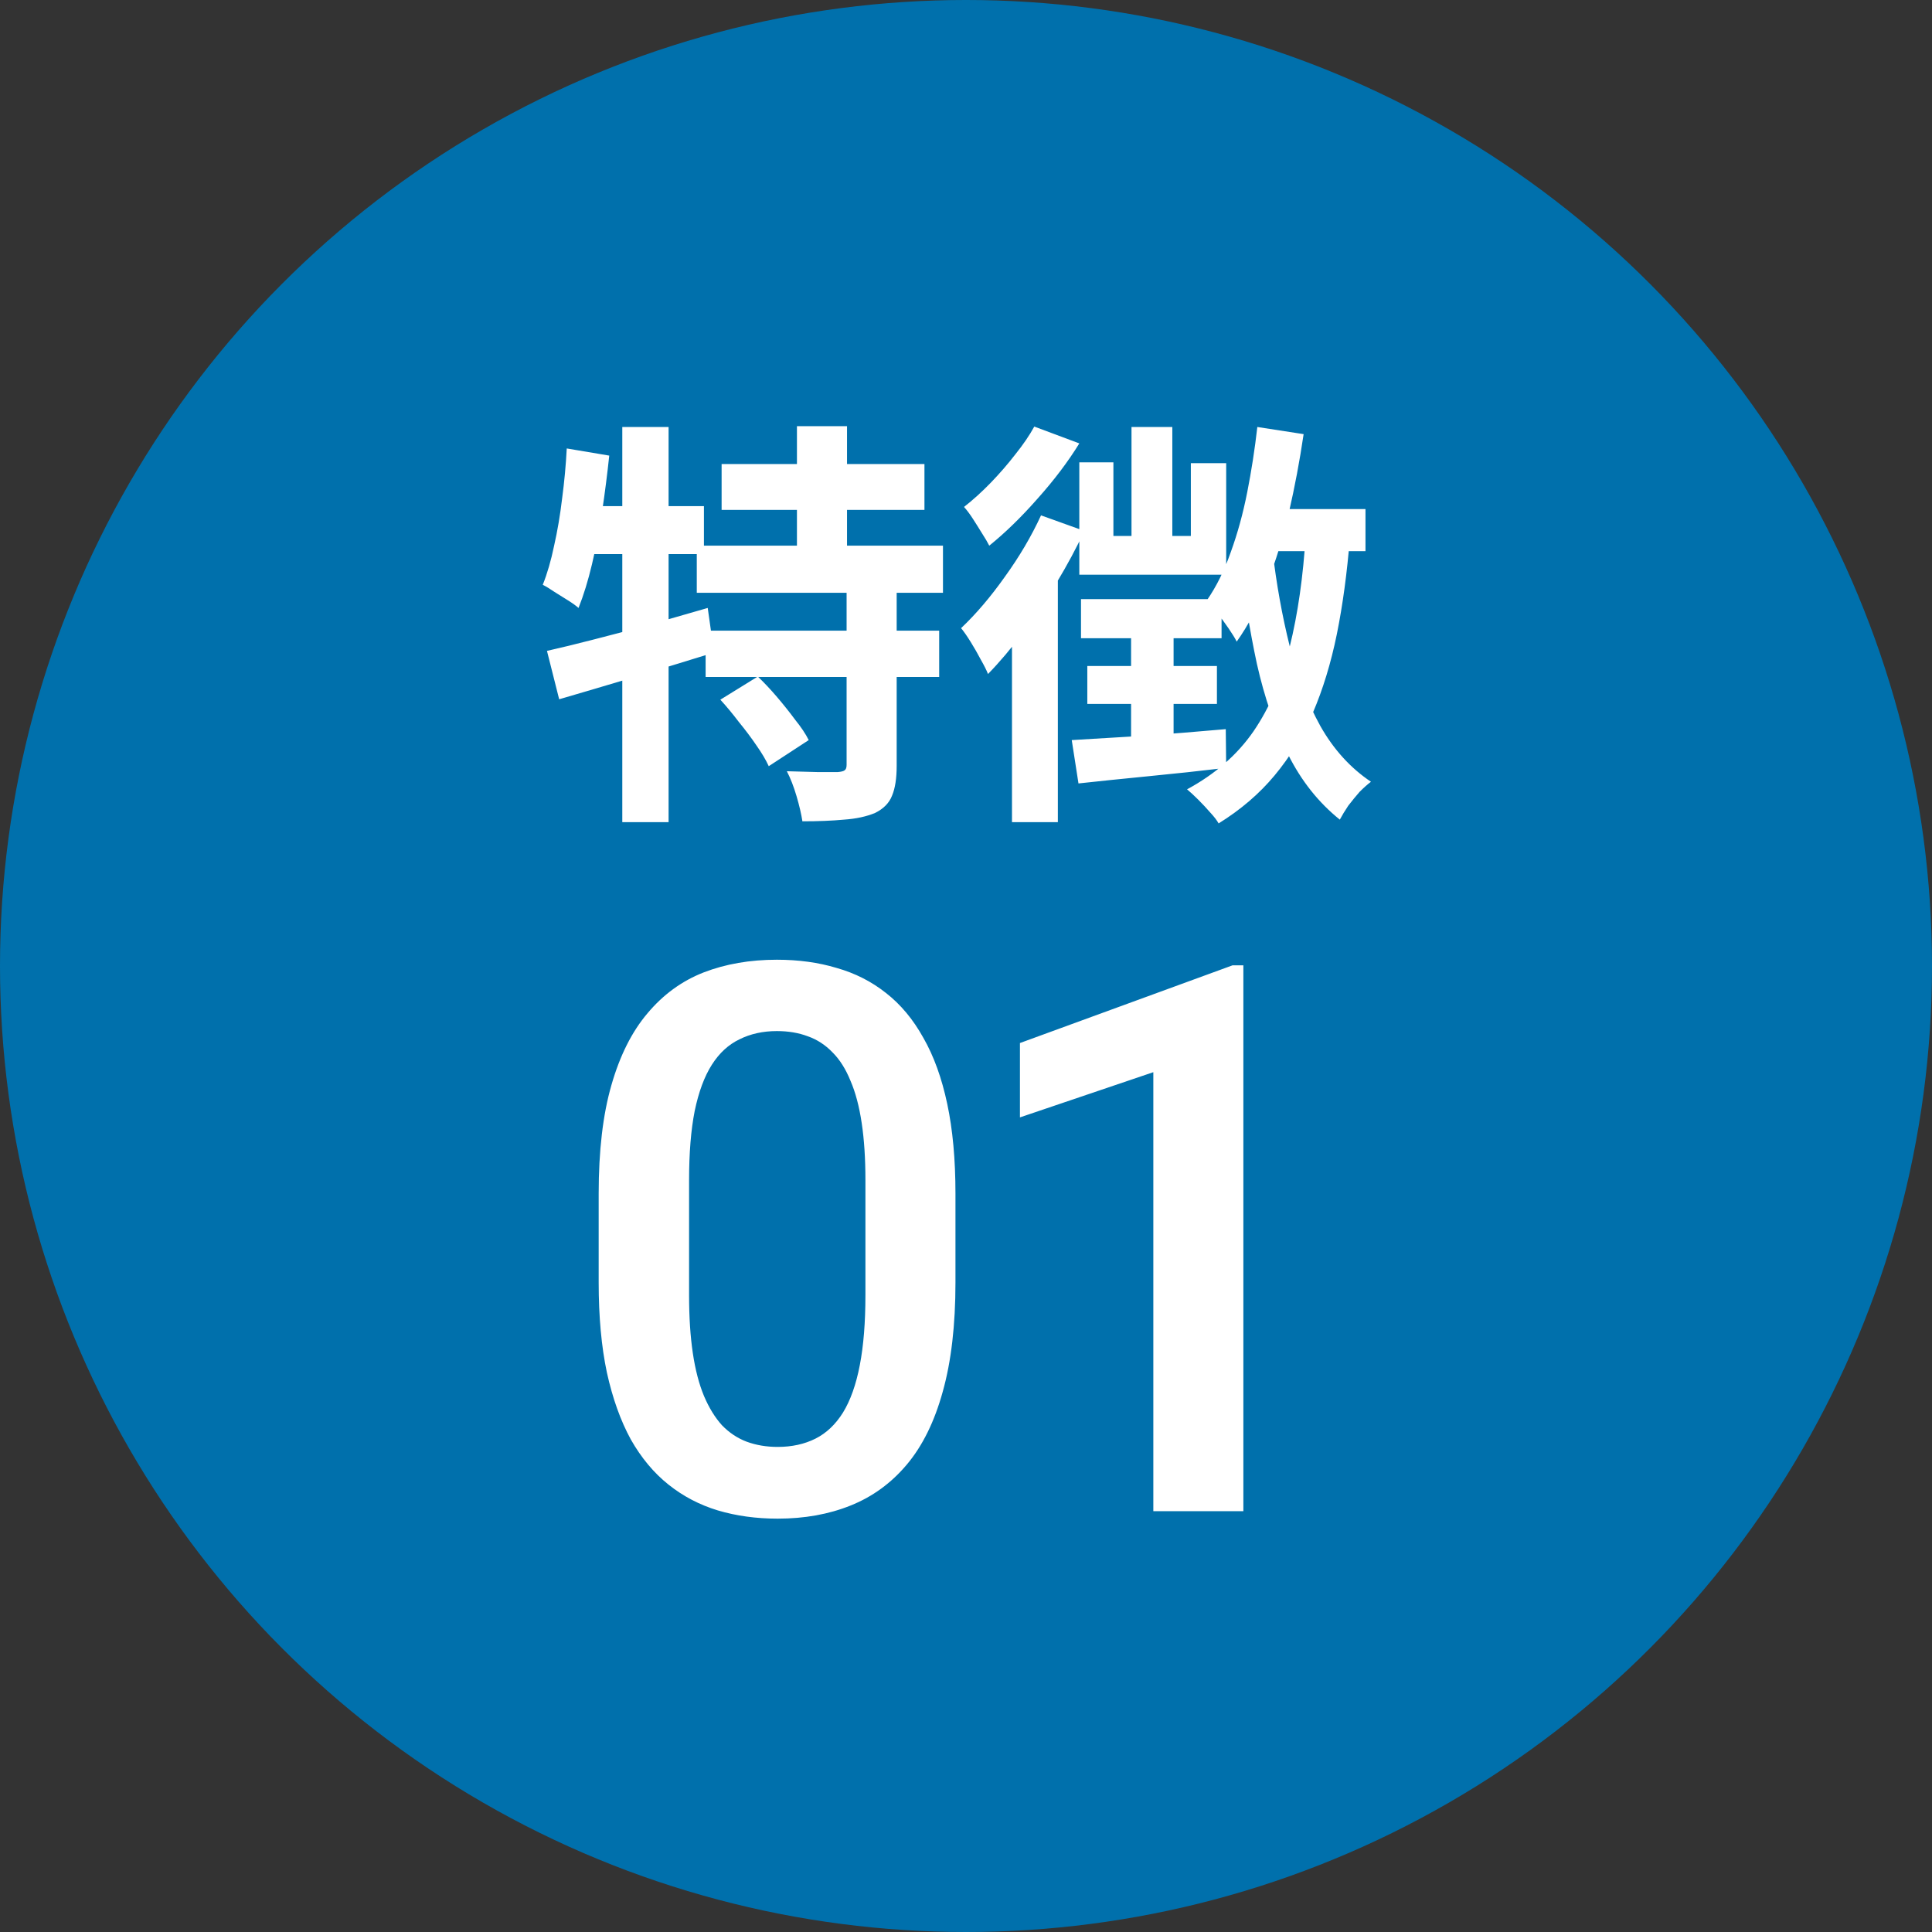 <svg width="101" height="101" viewBox="0 0 101 101" fill="none" xmlns="http://www.w3.org/2000/svg">
<rect x="0" y="0" width="101" height="101" fill="#333333" stroke="none"/>
<circle cx="50.5" cy="50.5" r="50.5" fill="#0070AC"/>
<path d="M37.724 24.258H48.328V26.656H37.724V24.258ZM36.426 28.526H49.296V30.99H36.426V28.526ZM36.888 32.97H49.098V35.39H36.888V32.97ZM41.662 22.278H44.28V29.89H41.662V22.278ZM44.258 30.704H46.876V40.032C46.876 40.692 46.795 41.213 46.634 41.594C46.487 41.975 46.194 42.276 45.754 42.496C45.299 42.687 44.757 42.804 44.126 42.848C43.495 42.907 42.769 42.936 41.948 42.936C41.889 42.555 41.787 42.115 41.64 41.616C41.493 41.117 41.325 40.685 41.134 40.318C41.677 40.333 42.212 40.347 42.74 40.362C43.268 40.362 43.62 40.362 43.796 40.362C43.972 40.347 44.089 40.318 44.148 40.274C44.221 40.23 44.258 40.135 44.258 39.988V30.704ZM37.658 36.578L39.616 35.368C39.953 35.691 40.291 36.05 40.628 36.446C40.965 36.842 41.281 37.238 41.574 37.634C41.882 38.015 42.117 38.367 42.278 38.69L40.188 40.054C40.041 39.731 39.829 39.372 39.55 38.976C39.271 38.565 38.963 38.155 38.626 37.744C38.303 37.319 37.981 36.93 37.658 36.578ZM28.594 34.026C29.313 33.865 30.127 33.667 31.036 33.432C31.96 33.197 32.928 32.941 33.94 32.662C34.967 32.369 35.986 32.075 36.998 31.782L37.328 34.114C35.949 34.539 34.541 34.972 33.104 35.412C31.681 35.837 30.391 36.219 29.232 36.556L28.594 34.026ZM32.532 22.322H34.952V42.98H32.532V22.322ZM29.628 23.444L31.85 23.818C31.747 24.786 31.623 25.761 31.476 26.744C31.329 27.712 31.153 28.629 30.948 29.494C30.743 30.359 30.508 31.122 30.244 31.782C30.112 31.665 29.929 31.533 29.694 31.386C29.459 31.239 29.225 31.093 28.99 30.946C28.755 30.785 28.55 30.66 28.374 30.572C28.609 29.985 28.807 29.303 28.968 28.526C29.144 27.749 29.283 26.927 29.386 26.062C29.503 25.182 29.584 24.309 29.628 23.444ZM30.244 26.458H36.8V28.966H29.738L30.244 26.458ZM66.104 26.612H71.384V28.812H65.488L66.104 26.612ZM65.73 22.322L68.15 22.696C67.945 24.089 67.688 25.453 67.38 26.788C67.072 28.108 66.691 29.347 66.236 30.506C65.796 31.665 65.268 32.677 64.652 33.542C64.564 33.366 64.425 33.139 64.234 32.86C64.043 32.581 63.845 32.31 63.64 32.046C63.435 31.767 63.251 31.547 63.09 31.386C63.589 30.667 64.007 29.824 64.344 28.856C64.696 27.888 64.982 26.847 65.202 25.732C65.422 24.617 65.598 23.481 65.73 22.322ZM59.152 22.322H61.286V29.142H59.152V22.322ZM56.424 24.17H58.206V28.02H62.254V24.214H64.102V30.044H56.424V24.17ZM56.512 31.32H63.86V33.366H56.512V31.32ZM56.842 34.818H63.618V36.798H56.842V34.818ZM56.028 38.69C57.04 38.631 58.265 38.558 59.702 38.47C61.139 38.367 62.599 38.25 64.08 38.118L64.102 40.142C62.738 40.303 61.374 40.45 60.01 40.582C58.661 40.714 57.451 40.839 56.38 40.956L56.028 38.69ZM59.13 32.376H61.352V39.152L59.13 39.482V32.376ZM66.522 28.768C66.727 30.528 67.028 32.2 67.424 33.784C67.82 35.353 68.355 36.747 69.03 37.964C69.719 39.181 70.599 40.149 71.67 40.868C71.494 41 71.296 41.176 71.076 41.396C70.871 41.631 70.673 41.873 70.482 42.122C70.306 42.386 70.159 42.628 70.042 42.848C68.927 41.953 68.025 40.817 67.336 39.438C66.647 38.045 66.104 36.468 65.708 34.708C65.327 32.933 65.019 31.027 64.784 28.988L66.522 28.768ZM68.26 27.954L70.57 28.108C70.423 29.941 70.196 31.621 69.888 33.146C69.58 34.657 69.162 36.028 68.634 37.26C68.106 38.477 67.439 39.57 66.632 40.538C65.84 41.491 64.865 42.327 63.706 43.046C63.618 42.885 63.471 42.694 63.266 42.474C63.075 42.254 62.87 42.034 62.65 41.814C62.43 41.594 62.232 41.411 62.056 41.264C63.523 40.472 64.681 39.46 65.532 38.228C66.383 36.981 67.013 35.507 67.424 33.806C67.849 32.09 68.128 30.139 68.26 27.954ZM54.07 22.3L56.424 23.18C55.837 24.133 55.111 25.094 54.246 26.062C53.395 27.03 52.552 27.851 51.716 28.526C51.628 28.35 51.503 28.137 51.342 27.888C51.181 27.624 51.019 27.367 50.858 27.118C50.697 26.869 50.543 26.663 50.396 26.502C50.865 26.135 51.327 25.717 51.782 25.248C52.251 24.764 52.684 24.265 53.08 23.752C53.491 23.239 53.821 22.755 54.07 22.3ZM54.422 26.942L56.688 27.756C56.277 28.636 55.793 29.538 55.236 30.462C54.679 31.371 54.092 32.244 53.476 33.08C52.86 33.901 52.251 34.62 51.65 35.236C51.577 35.045 51.452 34.796 51.276 34.488C51.115 34.18 50.939 33.872 50.748 33.564C50.557 33.256 50.389 33.014 50.242 32.838C51.019 32.105 51.782 31.21 52.53 30.154C53.293 29.098 53.923 28.027 54.422 26.942ZM52.904 31.738L55.302 29.362V29.384V42.98H52.904V31.738Z" fill="white"/>
<path d="M49.949 62.398V67.047C49.949 69.273 49.728 71.174 49.285 72.75C48.855 74.312 48.23 75.582 47.41 76.559C46.59 77.535 45.607 78.251 44.461 78.707C43.328 79.163 42.059 79.391 40.652 79.391C39.533 79.391 38.491 79.247 37.527 78.961C36.577 78.674 35.717 78.225 34.949 77.613C34.181 77.001 33.523 76.213 32.977 75.25C32.443 74.273 32.026 73.108 31.727 71.754C31.44 70.4 31.297 68.831 31.297 67.047V62.398C31.297 60.159 31.518 58.271 31.961 56.734C32.404 55.185 33.035 53.928 33.855 52.965C34.676 51.988 35.652 51.279 36.785 50.836C37.931 50.393 39.207 50.172 40.613 50.172C41.746 50.172 42.788 50.315 43.738 50.602C44.702 50.875 45.561 51.311 46.316 51.91C47.085 52.509 47.736 53.29 48.27 54.254C48.816 55.204 49.233 56.357 49.52 57.711C49.806 59.052 49.949 60.615 49.949 62.398ZM45.242 67.711V61.695C45.242 60.562 45.177 59.566 45.047 58.707C44.917 57.835 44.721 57.099 44.461 56.5C44.214 55.888 43.901 55.393 43.523 55.016C43.146 54.625 42.716 54.345 42.234 54.176C41.753 53.993 41.212 53.902 40.613 53.902C39.884 53.902 39.233 54.046 38.66 54.332C38.087 54.605 37.605 55.048 37.215 55.66C36.824 56.272 36.525 57.079 36.316 58.082C36.121 59.072 36.023 60.276 36.023 61.695V67.711C36.023 68.857 36.089 69.866 36.219 70.738C36.349 71.611 36.544 72.359 36.805 72.984C37.065 73.596 37.378 74.104 37.742 74.508C38.12 74.898 38.55 75.185 39.031 75.367C39.526 75.549 40.066 75.641 40.652 75.641C41.395 75.641 42.052 75.497 42.625 75.211C43.198 74.924 43.68 74.469 44.07 73.844C44.461 73.206 44.754 72.379 44.949 71.363C45.145 70.348 45.242 69.13 45.242 67.711ZM65 50.465V79H60.293V56.051L53.32 58.414V54.527L64.434 50.465H65Z" fill="white"/>
</svg>
